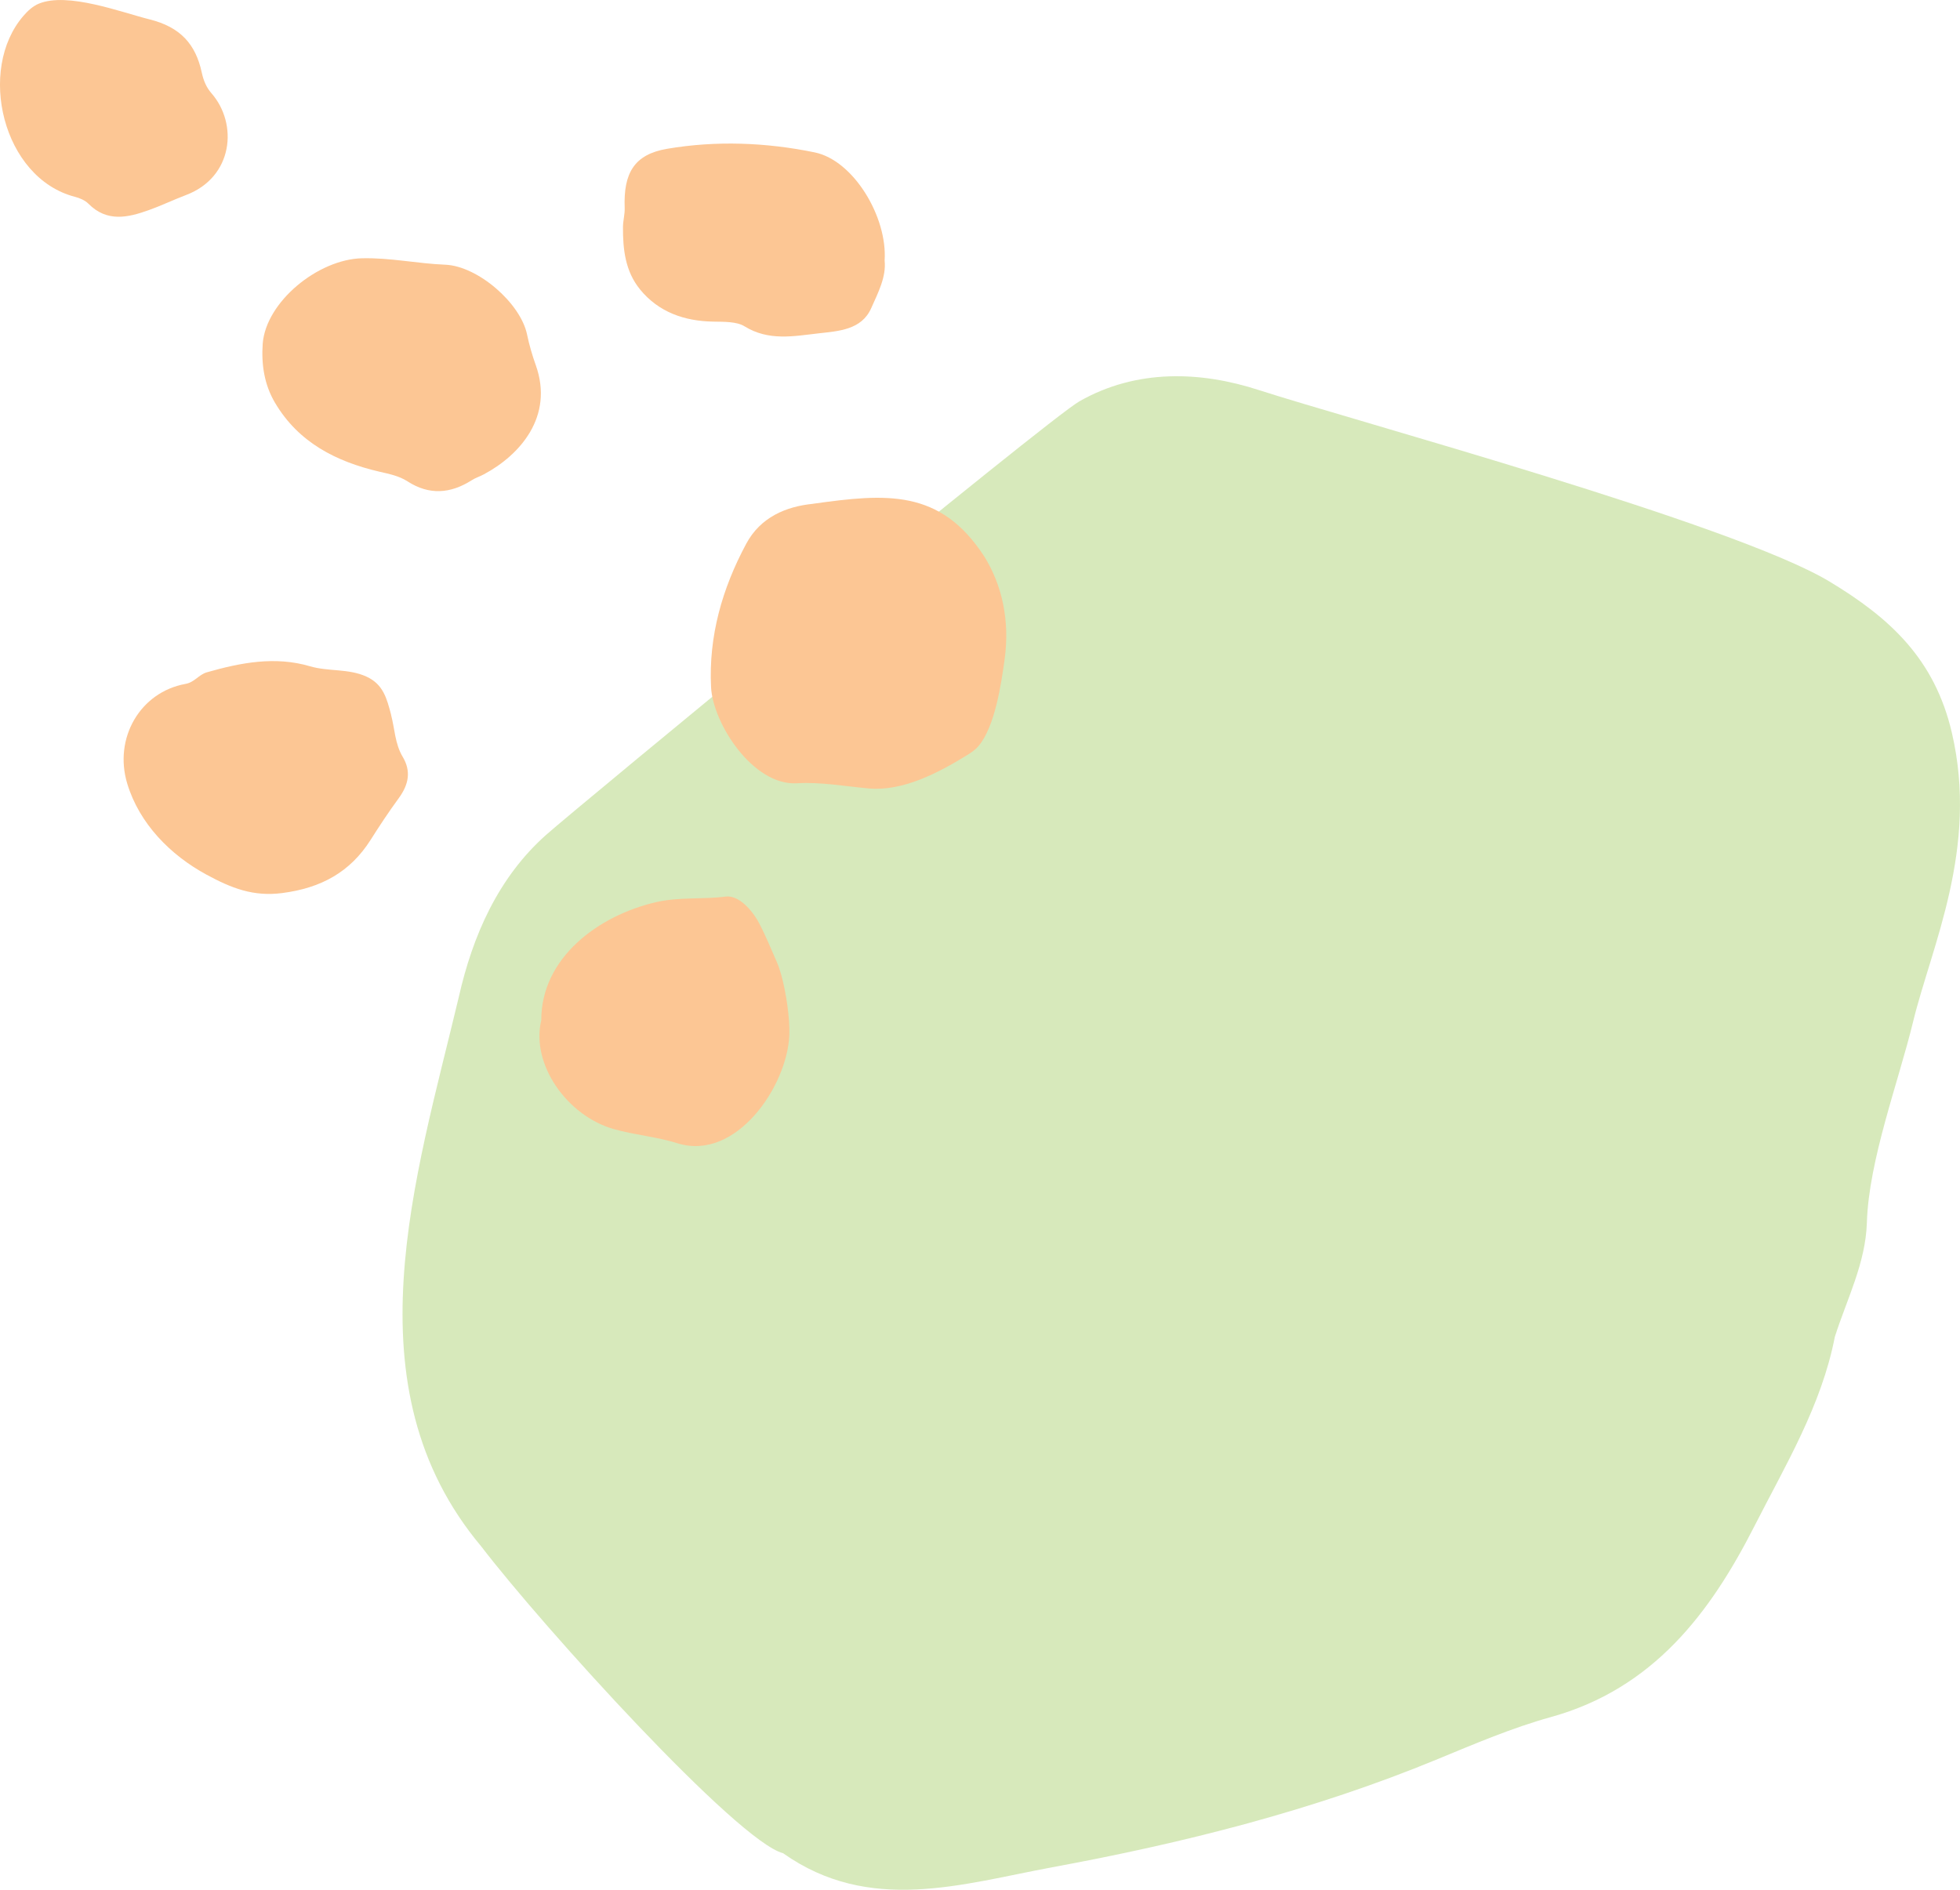 <svg width="252" height="243" viewBox="0 0 252 243" fill="none" xmlns="http://www.w3.org/2000/svg">
<g clip-path="url(#clip0_23_190)">
<path d="M135.271 240.109C152.178 236.989 168.862 232.805 184.851 226.195C189.612 224.227 194.469 222.158 199.353 220.805C212.594 217.147 219.911 207.363 225.567 196.245C229.538 188.434 234.194 180.747 235.905 171.908C237.448 167.053 239.867 162.444 240.027 157.2C240.274 149.17 244.058 139.231 245.975 131.361C248.335 121.664 254.428 109.093 250.95 94.203C248.741 84.748 243.017 79.472 235.216 74.776C222.855 67.335 173.764 54.021 161.837 50.152C154.42 47.745 146.153 47.388 138.75 51.623C134.719 53.929 74.111 103.872 70.172 107.39C64.042 112.866 60.774 120.307 58.994 128.177C53.457 151.477 44.638 178.289 61.865 198.839C69.862 209.277 94.821 236.792 100.677 238.295C111.81 246.184 123.746 242.237 135.276 240.109H135.271Z" fill="#BDDB8E" fill-opacity="0.6"/>
</g>
<g style="mix-blend-mode:plus-darker">
<g clip-path="url(#clip1_23_190)">
<path d="M104.547 64.78C101.029 65.127 97.766 66.52 95.941 69.923C92.852 75.679 91.095 81.819 91.423 88.374C91.651 92.978 96.794 101.05 102.462 100.717C105.587 100.534 108.622 101.11 111.702 101.384C116.073 101.776 120.623 99.383 124.242 97.163C124.821 96.806 125.396 96.432 125.83 95.911C127.942 93.371 128.723 87.944 129.161 84.82C129.85 79.873 128.869 75.263 126.532 71.527C120.874 62.834 113.92 63.464 104.551 64.775L104.547 64.78Z" fill="#FCC694"/>
<path d="M50.291 91.928C49.734 89.826 49.287 87.986 47.096 86.994C44.779 85.944 42.232 86.373 39.859 85.674C35.369 84.354 30.979 85.199 26.608 86.446C25.549 86.748 25.024 87.73 23.852 87.94C18.002 89 14.588 94.933 16.364 100.776C17.924 105.911 21.894 109.94 26.53 112.457C29.766 114.215 32.563 115.312 36.268 114.837C41.26 114.197 45.02 112.155 47.662 107.98C48.808 106.166 49.99 104.38 51.258 102.649C52.559 100.872 52.883 99.164 51.769 97.304C50.775 95.637 50.756 93.709 50.282 91.928H50.291Z" fill="#FCC694"/>
<path d="M68.89 46.969C68.443 45.713 68.041 44.356 67.768 43.027C66.942 38.984 61.434 34.201 57.236 34.037C53.663 33.895 50.168 33.123 46.54 33.21C40.877 33.347 34.201 38.81 33.777 44.187C33.59 46.878 33.977 49.459 35.365 51.802C38.385 56.904 43.222 59.348 48.73 60.641C50.026 60.943 51.276 61.176 52.404 61.902C55.187 63.697 57.929 63.487 60.658 61.747C61.137 61.441 61.703 61.267 62.21 60.993C66.892 58.494 71.222 53.533 68.89 46.964V46.969Z" fill="#FCC694"/>
<path d="M101.448 131.305C101.27 128.788 100.645 125.425 99.865 123.671C99.135 122.031 98.464 120.355 97.634 118.77C96.698 116.979 94.955 115.079 93.294 115.289C90.323 115.673 87.325 115.321 84.368 116.002C76.912 117.719 69.57 123.183 69.593 131.186C68.228 136.823 72.897 143.497 78.952 145.196C81.649 145.954 84.441 146.169 87.093 147.005C94.626 149.376 101.225 139.678 101.489 133.068C101.508 132.565 101.489 131.962 101.448 131.3V131.305Z" fill="#FCC694"/>
<path d="M82.292 37.221C84.692 40.149 87.996 41.282 91.642 41.355C93.061 41.382 94.709 41.332 95.722 41.958C98.829 43.881 102.051 43.228 105.222 42.867C107.778 42.574 110.762 42.442 112.012 39.628C112.893 37.645 113.965 35.599 113.737 33.502C114.111 27.902 109.744 20.625 104.752 19.597C98.519 18.313 92.076 18.058 85.76 19.136C81.544 19.857 80.148 22.256 80.316 26.732C80.348 27.546 80.102 28.372 80.097 29.19C80.079 32.068 80.394 34.9 82.297 37.221H82.292Z" fill="#FCC694"/>
<path d="M23.916 25.079C29.989 22.785 30.642 15.924 27.169 11.968C26.54 11.251 26.161 10.356 25.942 9.332C25.161 5.678 23.186 3.476 19.225 2.49C15.588 1.58 8.684 -1.064 4.983 0.475C4.203 0.799 3.568 1.398 3.016 2.037C-2.971 8.94 0.319 22.895 9.633 25.307C10.254 25.467 10.933 25.755 11.371 26.198C13.758 28.601 16.432 27.984 19.129 27.02C20.749 26.44 22.305 25.691 23.916 25.079Z" fill="#FCC694"/>
</g>
</g>
<defs>
<clipPath id="clip0_23_190">
<rect width="200.25" height="194.625" fill="white" transform="translate(51.75 48.375)"/>
</clipPath>
<clipPath id="clip1_23_190">
<rect width="129.375" height="147.375" fill="white"/>
</clipPath>
</defs>
</svg>
